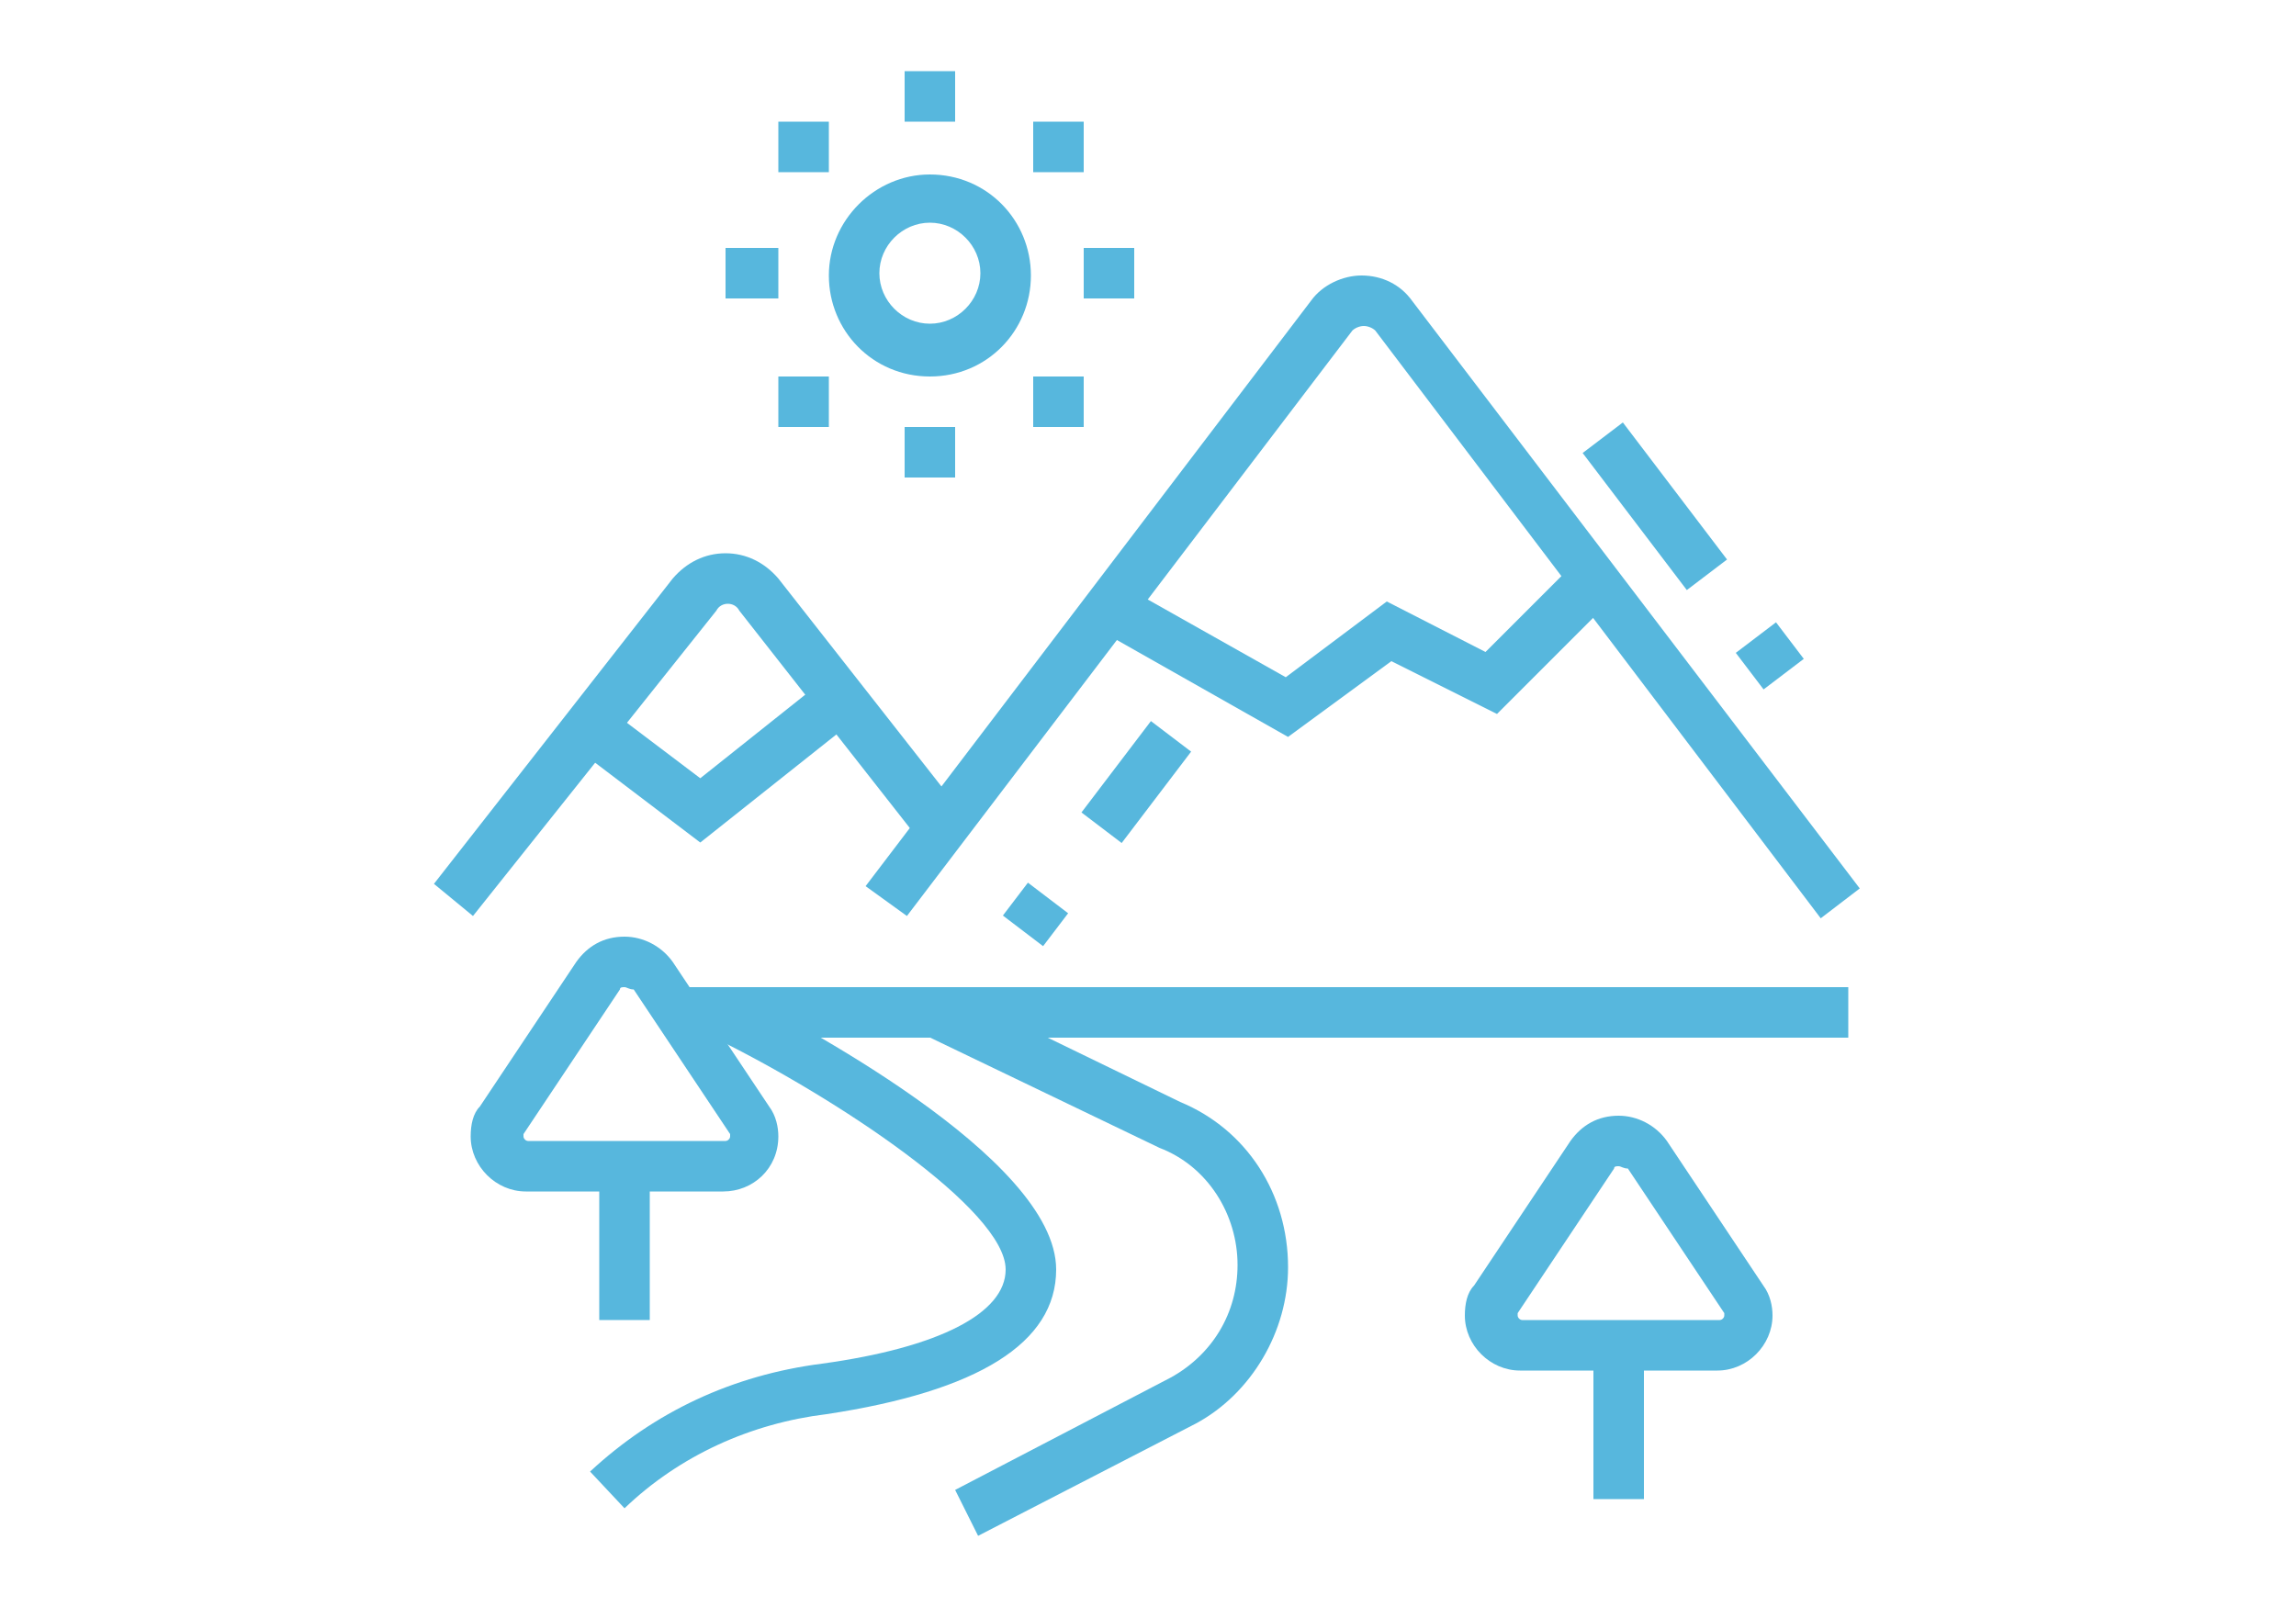 <?xml version="1.0" encoding="utf-8"?>
<!-- Generator: Adobe Illustrator 24.1.0, SVG Export Plug-In . SVG Version: 6.00 Build 0)  -->
<svg version="1.1" id="Layer_1" xmlns="http://www.w3.org/2000/svg" xmlns:xlink="http://www.w3.org/1999/xlink" x="0px" y="0px"
	 width="100px" height="70px" viewBox="0 0 100 70" style="enable-background:new 0 0 100 70;" xml:space="preserve">
<style type="text/css">
	.st0{display:none;}
	.st1{display:inline;}
	.st2{fill:#7DB700;}
	.st3{fill:#57B7DD;}
</style>
<g class="st0">
	<g class="st1">
		<path class="st2" d="M75,65.5h-2.2c-2.5,0-4.4-2-4.4-4.4V24.4c0-1.6,0.7-3.1,1.8-4.1c1.2-1,2.7-1.6,4.3-1.4c2.8,0.3,5,2.8,5,5.7
			v36.5C79.4,63.6,77.4,65.5,75,65.5z M73.9,21.1c-0.8,0-1.6,0.3-2.2,0.9c-0.7,0.6-1.1,1.5-1.1,2.5v36.7c0,1.2,1,2.2,2.2,2.2H75
			c1.2,0,2.2-1,2.2-2.2V24.6c0-1.8-1.3-3.3-3-3.5l0,0C74.1,21.1,74,21.1,73.9,21.1z"/>
		<path class="st2" d="M72.8,65.5H45c-2.5,0-4.4-2-4.4-4.4v-25h2.2v25c0,1.2,1,2.2,2.2,2.2h27.8V65.5z"/>
		<rect x="62.3" y="18.9" class="st2" width="11.6" height="2.2"/>
		<path class="st2" d="M59.4,61.1h-7.8c-3.7,0-6.7-3-6.7-6.7v-8.9c0-1.2,1-2.2,2.2-2.2h16.7c1.2,0,2.2,1,2.2,2.2v8.9
			C66.1,58.1,63.1,61.1,59.4,61.1z M47.2,45.6L47.2,45.6v8.9c0,2.5,2,4.4,4.4,4.4h7.8c2.5,0,4.4-2,4.4-4.4v-8.9H47.2z"/>
		<rect x="46.1" y="47.8" class="st2" width="6.7" height="2.2"/>
		<rect x="55" y="47.8" class="st2" width="2.2" height="2.2"/>
		<rect x="59.4" y="47.8" class="st2" width="2.2" height="2.2"/>
		<polygon class="st2" points="66.1,28.9 63.9,28.9 63.9,31.1 66.1,31.1 		"/>
		<polygon class="st2" points="66.1,33.3 63.9,33.3 63.9,35.6 66.1,35.6 		"/>
		<path class="st2" d="M69.4,20h-2.2V6.7H53.9v12.2h-2.2V6.7c0-1.2,1-2.2,2.2-2.2h13.3c1.2,0,2.2,1,2.2,2.2V20z"/>
		<rect x="52.8" y="8.9" class="st2" width="11.1" height="2.2"/>
		<path class="st2" d="M45,65.5H25c-2.5,0-4.4-2-4.4-4.4V28.9c0-2.5,2-4.4,4.4-4.4h7.8v2.2H25c-1.2,0-2.2,1-2.2,2.2v32.2
			c0,1.2,1,2.2,2.2,2.2h20V65.5z"/>
		<path class="st2" d="M28.3,57.8c-1,0-1.9-0.7-2.1-1.6l-1.1-4.5c0-0.1-0.1-0.3-0.1-0.5c0-1,0.6-1.8,1.6-2.1l7.8-2.2
			c0.2,0,0.4-0.1,0.6-0.1c1,0,1.9,0.7,2.1,1.6l1.1,4.5c0,0.1,0.1,0.3,0.1,0.5c0,1-0.6,1.8-1.6,2.1l-7.8,2.2
			C28.8,57.7,28.6,57.8,28.3,57.8z M27.3,51.1l1.1,4.4l7.7-2.2L35,48.9L27.3,51.1z"/>
		<path class="st2" d="M32.8,41.1c-2.5,0-4.8-1.4-6.3-3.9c-0.3-0.4-0.4-0.9-0.4-1.4c0-1,0.5-1.9,1.3-2.4l5.6-3.5
			c-0.9-1.7-1.4-3.5-1.4-5.4c0-3,1.2-5.8,3.3-7.9c2.1-2.1,4.9-3.3,7.8-3.3l0,0c3.7,0,7.1,1.8,9.1,4.8l8.8-5.5
			c0.4-0.2,0.8-0.4,1.3-0.4c0.9,0,1.7,0.5,2.1,1.2c0.6,1,0.9,2.2,0.9,3.2c0,2.2-1.8,4.8-4.1,5.5c-3,1-3.7,3.6-3.7,4.5
			c0,2.3-1.4,6.5-5.2,7.7c-1.5,0.5-2.5,0.6-3.5,0.8c-1.3,0.2-2.6,0.3-5.3,1.4c-1.6,0.7-2.8,1.4-3.9,2.2C37.5,40,35.8,41.1,32.8,41.1
			z M42.8,15.6c-2.4,0-4.6,0.9-6.3,2.6s-2.6,3.9-2.6,6.3c0,1.9,0.6,3.6,1.6,5.1l0.7,1l-7.6,4.7c-0.2,0.1-0.3,0.3-0.3,0.5
			c0,0.1,0,0.2,0.1,0.3c0.8,1.3,2.2,2.8,4.4,2.8c2.4,0,3.6-0.8,5.3-2c1.1-0.8,2.4-1.6,4.3-2.4c3-1.2,4.5-1.4,5.9-1.6
			c1-0.1,1.8-0.2,3.1-0.7c2.8-0.9,3.7-4.2,3.7-5.6c0-2.3,1.6-5.4,5.2-6.6c1.3-0.4,2.6-2.1,2.6-3.4c0-0.8-0.3-1.6-0.6-2.1
			c-0.1-0.1-0.3-0.1-0.3-0.1l-10.7,6.7l-0.6-1C49,17.3,46,15.6,42.8,15.6L42.8,15.6z"/>
		<path class="st2" d="M43.4,28.4l-0.8-2.1c2.9-1.1,5.5-3.5,8-7.3l1.8,1.2C49.7,24.5,46.7,27.1,43.4,28.4z"/>
		<path class="st2" d="M38.3,24.4h-2.2c0-3.7,3-6.7,6.7-6.7V20C40.3,20,38.3,22,38.3,24.4z"/>
	</g>
</g>
<g class="st0">
	<g class="st1">
		<path class="st2" d="M25.3,20.1l-0.2-2.4l-2.3,1.9l-5.5-2.1l0.3-1c1.6-5.8,6.9-9.8,12.9-9.8c4.2,0,8,1.8,10.5,5.1l-1.8,1.4
			C37.1,10.5,34,9,30.5,9c-4.7,0-8.8,2.9-10.4,7.2l2.4,0.9l4.5-3.7l0.6,6.5L25.3,20.1z"/>
		<path class="st2" d="M57,17.3l-2.1-0.6l1.6-5.8l4.3,2.9l1.4-0.8c-2.5-3.3-6.4-5.2-10.5-5.2c-4.9,0-9.4,2.7-11.7,6.9l-1.9-1.1
			c2.7-5,8-8.1,13.6-8.1c5.3,0,10.2,2.7,13.1,7.2l0.6,1l-4.7,2.6l-2.8-1.9L57,17.3z"/>
		<path class="st2" d="M56.6,24.8l-0.7-2.1l3.2-1.1c-1.8-3-5-4.9-8.6-4.9c-1.7,0-3.4,0.4-4.8,1.2L44.6,16c1.8-1,3.8-1.5,5.9-1.5
			c4.9,0,9.3,2.9,11.2,7.3l0.5,1.1L56.6,24.8z"/>
		<path class="st2" d="M39.7,21.2L39.4,19c0.7-0.1,1.4-0.1,2.2-0.1v2.2C40.9,21.1,40.3,21.2,39.7,21.2z"/>
		<path class="st2" d="M22.8,40.6l-0.7-1c-1.8-2.5-2.7-5.4-2.7-8.4c0-8,6.5-14.4,14.4-14.4c1.1,0,2.2,0.1,3.3,0.4l-0.5,2.2
			c-0.9-0.2-1.9-0.3-2.8-0.3c-6.7,0-12.2,5.5-12.2,12.2c0,2.1,0.6,4.2,1.6,6.1c0.4-0.4,1-0.9,1.7-1.5v-9l4.1,5.5
			c0.5-0.4,0.9-0.8,1.4-1.1v-6l5.4,2.2c1.4-0.9,2.7-1.6,3.8-2.1l1,2c-1.2,0.6-2.6,1.4-4.1,2.3L36,30l-3.4-1.4v3.8l-0.4,0.3
			c-1,0.7-1.9,1.5-2.7,2.2l-0.9,0.7l-1.5-2v3.3L26.8,37c-1.8,1.6-3,2.7-3,2.7L22.8,40.6z"/>
		<path class="st2" d="M56.3,39.7l-5.5-4l-0.9-3.2L48.3,34l-4.5-3.4v-3.9H46v2.8l2.1,1.6l2.9-2.9l1.8,6.1l2.1,1.5
			c0-0.5,0.1-0.9,0.1-1.4c0-6.5-4.6-12-11-13.1l0.4-2.2c7.4,1.3,12.8,7.7,12.8,15.3c0,1.2-0.1,2.4-0.4,3.6L56.3,39.7z"/>
		<path class="st2" d="M33.9,63.7c-1.2-3.5-1.2-6.8-1.2-10.3c0-10.7,2.6-21.5,5.1-27l2,0.9c-2.4,5.3-4.9,15.7-4.9,26.1
			c0,3.5,0,6.5,1.1,9.6L33.9,63.7z"/>
		<path class="st2" d="M45,63.7c-1.2-3.5-1.2-6.8-1.2-10.3c0-5.7,0.8-12.1,2.2-18l2.2,0.5c-1.4,5.8-2.1,12-2.1,17.5
			c0,3.5,0,6.5,1.1,9.6L45,63.7z"/>
		<path class="st2" d="M39.3,53.3h-2.2c0-2.9,0.2-5.9,0.6-9l2.2,0.3C39.5,47.6,39.3,50.6,39.3,53.3z"/>
		<path class="st2" d="M40.3,42.4L38.1,42c0.1-0.8,0.3-1.5,0.4-2.3l2.2,0.4C40.5,40.9,40.4,41.7,40.3,42.4z"/>
		<rect x="26" y="62.2" class="st2" width="2.2" height="2.2"/>
		<rect x="30.5" y="62.2" class="st2" width="23.3" height="2.2"/>
		<rect x="56" y="62.2" class="st2" width="2.2" height="2.2"/>
		<rect x="23.8" y="42.2" class="st2" width="10.7" height="2.2"/>
		<rect x="49.3" y="42.2" class="st2" width="33.3" height="2.2"/>
		<path class="st2" d="M62.7,43.5l-2.2-0.3c0.6-4.3,4.4-7.6,8.8-7.6s8.2,3.3,8.8,7.6l-2.2,0.3c-0.5-3.3-3.3-5.7-6.6-5.7
			C66,37.8,63.2,40.2,62.7,43.5z"/>
		<rect x="68.2" y="46.7" class="st2" width="2.2" height="2.2"/>
		<rect x="72.7" y="46.7" class="st2" width="5.6" height="2.2"/>
		<path class="st2" d="M67.1,57.8c-3.1,0-4.7-1-6.1-1.8c-1.3-0.8-2.5-1.5-5-1.5s-3.6,0.7-5,1.5c-0.6,0.4-1.3,0.8-2.1,1.1L48.1,55
			c0.6-0.3,1.2-0.6,1.8-0.9c1.4-0.9,3-1.8,6.1-1.8s4.7,1,6.1,1.8c1.3,0.8,2.5,1.5,5,1.5s3.6-0.7,5-1.5c1.4-0.9,3-1.8,6.1-1.8v2.2
			c-2.5,0-3.6,0.7-5,1.5C71.8,56.8,70.2,57.8,67.1,57.8z"/>
		<path class="st2" d="M22.7,57.8v-2.2c2.5,0,3.6-0.7,5-1.5c1.4-0.9,3-1.8,6.1-1.8v2.2c-2.5,0-3.6,0.7-5,1.5S25.8,57.8,22.7,57.8z"
			/>
		<rect x="68.2" y="28.9" class="st2" width="2.2" height="4.4"/>
		<rect x="59.3" y="30.9" transform="matrix(0.707 -0.707 0.707 0.707 -5.886 52.468)" class="st2" width="2.2" height="4.8"/>
		
			<rect x="75.8" y="32.2" transform="matrix(0.707 -0.707 0.707 0.707 -0.63 65.072)" class="st2" width="4.9" height="2.2"/>
	</g>
</g>
<g class="st0">
	<g class="st1">
		<rect x="72.6" y="20.5" transform="matrix(0.707 -0.707 0.707 0.707 6.71 59.373)" class="st2" width="4.9" height="2.2"/>
		<rect x="75" y="27.2" class="st2" width="4.4" height="2.2"/>
		<rect x="40.1" y="25" transform="matrix(0.227 -0.974 0.974 0.227 -4.501 68.96)" class="st2" width="2.2" height="24.7"/>
		<rect x="43.5" y="12.6" transform="matrix(0.237 -0.972 0.972 0.237 9.175 62.803)" class="st2" width="2.2" height="25.9"/>
		<path class="st2" d="M62.5,19.6l-32.2-7.1L32,5.9L36.4,7l1.1-4.4l23.3,4.9L59.7,12l4.4,1.1L62.5,19.6z M33,10.8L60.8,17l0.6-2.3
			L57,13.6l1.1-4.4l-18.9-4L38,9.7l-4.4-1.1L33,10.8z"/>
		<rect x="19.5" y="53.9" class="st2" width="31.5" height="2.2"/>
		<rect x="42.8" y="59.4" class="st2" width="2.2" height="2.2"/>
		<rect x="23.9" y="59.4" class="st2" width="16.7" height="2.2"/>
		<path class="st2" d="M38.9,48.4L36.7,48c0.2-1.1,0.5-3,0.5-3.5c0-1.2-0.9-1.7-1.7-1.7c-0.9,0-1.5,0.5-1.7,1.6
			c-0.2,0.9-0.6,2.8-0.6,2.8L31,46.8c0,0,0.4-1.9,0.6-2.9c0.4-2.1,1.9-3.4,3.9-3.4c2.2,0,3.9,1.7,3.9,4C39.4,45.4,39,47.9,38.9,48.4
			z"/>
		<path class="st2" d="M41.1,37.2l-2.2-0.4c0.2-1.1,0.5-2.9,0.5-3.4c0-1.2-0.9-1.7-1.7-1.7c-0.9,0-1.5,0.5-1.7,1.6
			c-0.2,0.9-0.5,2.7-0.5,2.7l-2.2-0.4c0,0,0.3-1.7,0.5-2.7c0.4-2.1,1.9-3.4,3.9-3.4c2.2,0,3.9,1.7,3.9,4
			C41.7,34.3,41.2,36.7,41.1,37.2z"/>
		<path class="st2" d="M53.2,27.6L51,27.2c0.3-1.3,0.6-3.3,0.6-3.8c0-1.2-0.9-1.7-1.7-1.7c-0.9,0-1.5,0.5-1.7,1.6
			c-0.2,0.9-0.6,3-0.6,3l-2.2-0.4c0,0,0.4-2,0.6-3c0.4-2.1,1.9-3.4,3.9-3.4c2.2,0,3.9,1.7,3.9,4C53.9,24.3,53.3,27.1,53.2,27.6z"/>
		<path class="st2" d="M43.3,25.2l-2.2-0.4c0.2-1.2,0.6-3.1,0.6-3.6c0-1.2-0.9-1.7-1.7-1.7c-0.9,0-1.5,0.5-1.7,1.6
			c-0.2,0.9-0.6,2.8-0.6,2.8l-2.2-0.5c0,0,0.4-1.8,0.6-2.7c0.4-2.1,1.9-3.4,3.9-3.4c2.2,0,3.9,1.7,3.9,4
			C43.9,22.1,43.4,24.6,43.3,25.2z"/>
		<rect x="67.2" y="17.2" class="st2" width="2.2" height="4.4"/>
		
			<rect x="50.9" y="23.8" transform="matrix(0.259 -0.966 0.966 0.259 19.018 74.581)" class="st2" width="14.4" height="2.2"/>
		
			<rect x="7.5" y="32.5" transform="matrix(0.224 -0.975 0.975 0.224 -9.939 54.753)" class="st2" width="43.8" height="2.2"/>
		<rect x="40.4" y="4.9" transform="matrix(0.23 -0.973 0.973 0.23 22.851 47.66)" class="st2" width="2.2" height="8.9"/>
		
			<rect x="48.4" y="10.3" transform="matrix(0.217 -0.976 0.976 0.217 27.805 57.051)" class="st2" width="2.2" height="1.8"/>
		
			<rect x="37.5" y="36.1" transform="matrix(0.207 -0.978 0.978 0.207 -16.667 76.095)" class="st2" width="2.2" height="24.5"/>
		<path class="st2" d="M56.9,40.6L56.7,40c0,0-0.6-1.5-0.6-2.2c0-1.1,0.4-2.5,2.4-3.5l1,2c-1,0.5-1.2,1.1-1.2,1.5
			c0,0.2,0.3,1,0.4,1.4l0.2,0.6L56.9,40.6z"/>
		<path class="st2" d="M67.8,36.4c-0.2-0.6-0.5-1.1-0.7-1.5c-0.3-0.7-0.8-1-1.5-1c-0.2,0-0.5,0.1-0.7,0.2L64,32
			c0.3-0.1,1-0.3,1.6-0.3c2.1,0,3.1,1.2,3.6,2.2c0.2,0.5,0.5,1,0.7,1.6L67.8,36.4z"/>
		<path class="st2" d="M70.6,46.6l-1.1-1.9c0.7-0.4,1-0.8,1-1.4c0-0.1-0.1-0.6-0.2-0.8l-0.5-1.2l2.1-0.8l0.5,1.2
			c0.1,0.3,0.4,1.1,0.4,1.6C72.8,44.6,72,45.8,70.6,46.6z"/>
		<path class="st2" d="M64.1,64.2l-1.6-1.6c0.7-0.7,2.4-2.9,2.4-7.6v-9.3c0-1.4-1.1-1.8-1.7-1.8c-0.3,0-1.7,0.1-1.7,1.9v5.7
			c0,1.3-1.1,2.4-2.4,2.4c-1,0-1.9-0.6-2.3-1.5L51,37.8c0,0-0.6-1.5-0.6-2.2c0-1.1,0.4-2.5,2.4-3.5c2.3-1.1,6.1-2.7,9.4-4.1
			c1.5-0.6,2.8-1.2,3.9-1.6c0.4-0.1,0.9-0.3,1.5-0.3c2.1,0,3.1,1.2,3.6,2.2c1.9,4,4.7,11,7,16.5c0.7,1.7,1.4,3.3,1.9,4.6
			c0.1,0.3,0.4,1.1,0.4,1.6c0,1.4-0.8,2.7-2.2,3.3c-2.8,1.3-8,3.2-8.2,3.3l-0.8-2.1c0.1,0,5.3-2,8-3.2c0.4-0.2,0.9-0.6,0.9-1.3
			c0-0.1-0.1-0.6-0.2-0.8c-0.5-1.3-1.2-2.8-1.9-4.6c-2.3-5.5-5.1-12.4-6.9-16.4c-0.3-0.7-0.8-1-1.5-1c-0.2,0-0.5,0.1-0.6,0.1
			c-1,0.5-2.4,1-3.9,1.6c-3.3,1.4-7.1,2.9-9.3,4c-1,0.5-1.2,1.1-1.2,1.5c0,0.2,0.3,1,0.4,1.4L59,51.5c0.1,0.2,0.4,0.1,0.4-0.1v-5.7
			c0-2.7,2-4.1,3.9-4.1s3.9,1.4,3.9,4V55C67.2,60.3,65.3,63,64.1,64.2z"/>
		<path class="st2" d="M57.1,67.4c0,0-1.2-1.2-3-4.1c-0.2-0.3-0.4-0.6-0.7-1c-1.6-2.2-3.9-5.6-3.9-10.7c0-6.5,0-11.6,3.8-12.2
			l0.3,2.2c-2,0.3-2,5-2,10c0,4.4,2,7.3,3.5,9.4c0.3,0.4,0.5,0.8,0.7,1.1c1.7,2.7,2.7,3.7,2.7,3.7L57.1,67.4z"/>
		
			<rect x="65.6" y="48.8" transform="matrix(0.93 -0.368 0.368 0.93 -13.313 30.058)" class="st2" width="13" height="2.2"/>
	</g>
</g>
<g>
	<g>
		<g>
			<polygon class="st3" points="49.4,10.8 47.2,10.8 47.2,13 49.4,13 			"/>
			<polygon class="st3" points="47.2,16.4 45,16.4 45,18.6 47.2,18.6 			"/>
			<polygon class="st3" points="41.6,3.1 39.4,3.1 39.4,5.3 41.6,5.3 			"/>
			<polygon class="st3" points="33.9,10.8 31.6,10.8 31.6,13 33.9,13 			"/>
			<polygon class="st3" points="36.1,5.3 33.9,5.3 33.9,7.5 36.1,7.5 			"/>
			<polygon class="st3" points="47.2,5.3 45,5.3 45,7.5 47.2,7.5 			"/>
			<polygon class="st3" points="36.1,16.4 33.9,16.4 33.9,18.6 36.1,18.6 			"/>
			<polygon class="st3" points="41.6,18.6 39.4,18.6 39.4,20.8 41.6,20.8 			"/>
		</g>
		<path class="st3" d="M40.5,16.4c-2.5,0-4.4-2-4.4-4.4s2-4.4,4.4-4.4c2.5,0,4.4,2,4.4,4.4S43,16.4,40.5,16.4z M40.5,9.7
			c-1.2,0-2.2,1-2.2,2.2s1,2.2,2.2,2.2s2.2-1,2.2-2.2S41.7,9.7,40.5,9.7z"/>
		<path class="st3" d="M79.3,40L59.9,14.4c-0.1-0.1-0.3-0.2-0.5-0.2l0,0c-0.2,0-0.4,0.1-0.5,0.2L39.5,39.9l-1.8-1.3l19.4-25.5
			c0.5-0.7,1.4-1.1,2.2-1.1l0,0c0.9,0,1.7,0.4,2.2,1.1L81,38.7L79.3,40z"/>
		
			<rect x="44.2" y="38.7" transform="matrix(0.606 -0.796 0.796 0.606 -13.911 51.612)" class="st3" width="1.8" height="2.2"/>
		<rect x="47" y="33" transform="matrix(0.605 -0.796 0.796 0.605 -7.601 52.837)" class="st3" width="5" height="2.2"/>
		<rect x="71" y="18.3" transform="matrix(0.796 -0.605 0.605 0.796 1.343 48.121)" class="st3" width="2.2" height="7.5"/>
		<rect x="76" y="27.6" transform="matrix(0.796 -0.605 0.605 0.796 -1.593 52.449)" class="st3" width="2.2" height="2"/>
		<polygon class="st3" points="56.1,32.1 47.8,27.4 48.9,25.5 56,29.5 60.4,26.2 64.7,28.4 68.7,24.4 70.3,26 65.2,31.1 60.6,28.8 
					"/>
		<path class="st3" d="M20.6,39.9l-1.7-1.4l10.4-13.3c0.6-0.7,1.4-1.1,2.3-1.1l0,0c0.9,0,1.7,0.4,2.3,1.1l8,10.2l-1.7,1.4l-8-10.2
			c-0.1-0.2-0.3-0.3-0.5-0.3l0,0c-0.2,0-0.4,0.1-0.5,0.3L20.6,39.9z"/>
		<polygon class="st3" points="30.5,36.7 25.1,32.6 26.4,30.8 30.5,33.9 35.9,29.6 37.3,31.3 		"/>
		<rect x="29.4" y="43" class="st3" width="51.1" height="2.2"/>
		<rect x="26.1" y="50.8" class="st3" width="2.2" height="6.7"/>
		<path class="st3" d="M74.8,59.7h-8.6c-1.3,0-2.4-1.1-2.4-2.4c0-0.5,0.1-1,0.4-1.3l4.2-6.3c0.5-0.7,1.2-1.1,2.1-1.1l0,0
			c0.8,0,1.6,0.4,2.1,1.1l4.2,6.3c0.3,0.4,0.4,0.9,0.4,1.3C77.2,58.6,76.1,59.7,74.8,59.7z M70.5,50.8L70.5,50.8
			c-0.1,0-0.2,0-0.2,0.1l-4.2,6.3v0.1c0,0.1,0.1,0.2,0.2,0.2h8.6c0.1,0,0.2-0.1,0.2-0.2v-0.1l-4.2-6.3
			C70.7,50.9,70.6,50.8,70.5,50.8z"/>
		<path class="st3" d="M31.5,51.9h-8.6c-1.3,0-2.4-1.1-2.4-2.4c0-0.5,0.1-1,0.4-1.3l4.2-6.3c0.5-0.7,1.2-1.1,2.1-1.1l0,0
			c0.8,0,1.6,0.4,2.1,1.1l4.2,6.3c0.3,0.4,0.4,0.9,0.4,1.3C33.9,50.9,32.8,51.9,31.5,51.9z M27.2,43L27.2,43c-0.1,0-0.2,0-0.2,0.1
			l-4.2,6.3v0.1c0,0.1,0.1,0.2,0.2,0.2h8.6c0.1,0,0.2-0.1,0.2-0.2v-0.1l-4.2-6.3C27.4,43.1,27.3,43,27.2,43z"/>
		<rect x="69.4" y="58.6" class="st3" width="2.2" height="6.7"/>
		<path class="st3" d="M42.6,66.9l-1-2L51,60c1.8-1,2.9-2.8,2.9-4.9c0-2.2-1.3-4.3-3.4-5.1l-10.4-5l1-2l10.3,5
			c2.9,1.2,4.7,4,4.7,7.2c0,2.8-1.6,5.5-4,6.8L42.6,66.9z"/>
		<path class="st3" d="M27.2,65.7l-1.5-1.6c2.8-2.6,6.2-4.2,10.1-4.7c5.1-0.7,8-2.2,8-4.1c0-2.6-7.4-7.5-12.7-10.1l1-2
			C34.4,44.4,46,50.4,46,55.3c0,3.2-3.4,5.3-10,6.3C32.7,62,29.6,63.4,27.2,65.7z"/>
	</g>
</g>
</svg>
